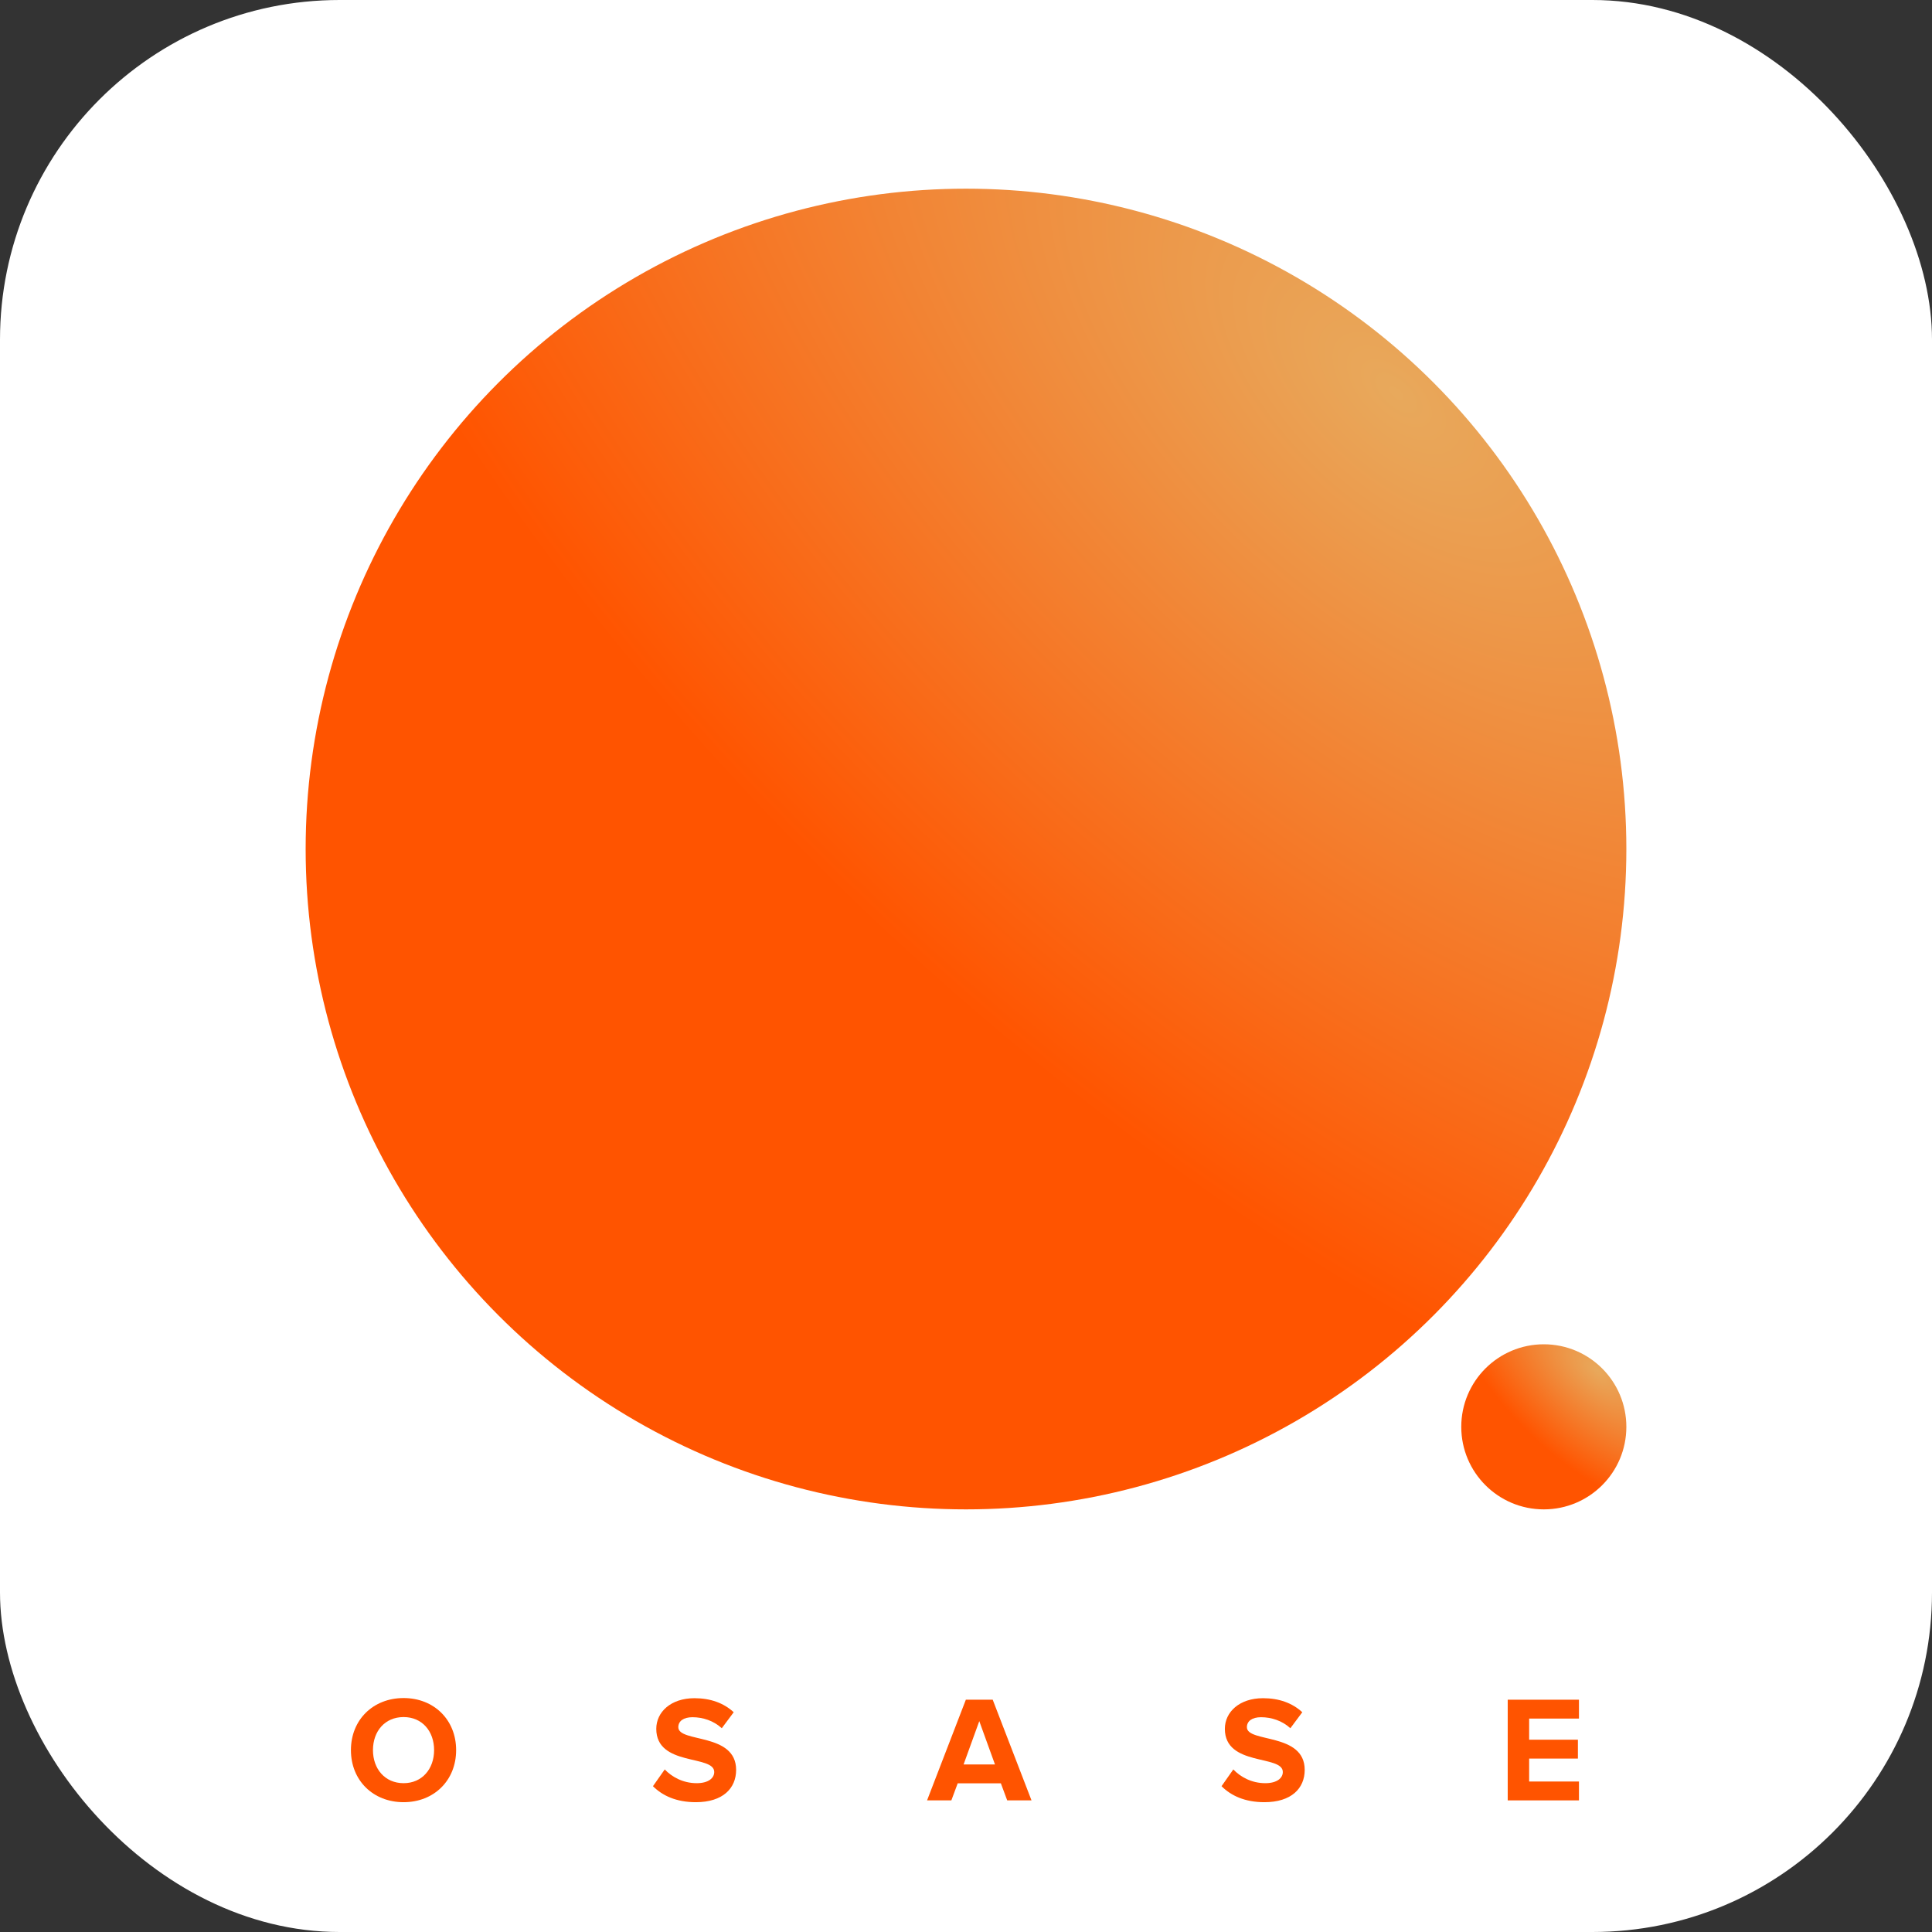 <?xml version="1.0" encoding="UTF-8"?>
<svg width="512px" height="512px" viewBox="0 0 512 512" version="1.1" xmlns="http://www.w3.org/2000/svg" xmlns:xlink="http://www.w3.org/1999/xlink">
    <rect x="0" y="0" width="512" height="512" fill="#333333" stroke="none"/>
    <title>Group</title>
    <defs>
        <radialGradient cx="82.715%" cy="15.813%" fx="82.715%" fy="15.813%" r="56.247%" gradientTransform="translate(0.827, 0.158), rotate(133.208), scale(1, 2.04), translate(-0.827, -0.158)" id="radialGradient-1">
            <stop stop-color="#E8A95C" offset="0%"></stop>
            <stop stop-color="#FF5400" offset="100%"></stop>
        </radialGradient>
    </defs>
    <g id="Page-1" stroke="none" stroke-width="1" fill="none" fill-rule="evenodd">
        <g id="Group">
            <rect id="Rectangle" fill="#FFFFFF" x="0" y="0" width="512" height="512" rx="90"></rect>
            <g id="编组-39" transform="translate(81, 50)" fill="url(#radialGradient-1)">
                <circle id="椭圆形" cx="175" cy="175" r="175"></circle>
                <circle id="椭圆形" cx="328.125" cy="328.125" r="21.875"></circle>
            </g>
            <g id="OSASE" transform="translate(93, 450)" fill="#FF5400" fill-rule="nonzero">
                <path d="M13.96,27.6 C22,27.6 27.88,21.84 27.88,13.8 C27.88,5.76 22,0 13.96,0 C5.88,0 0,5.76 0,13.8 C0,21.84 5.88,27.6 13.96,27.6 Z M13.96,22.56 C9,22.56 5.84,18.76 5.84,13.8 C5.84,8.8 9,5.04 13.96,5.04 C18.88,5.04 22.04,8.8 22.04,13.8 C22.04,18.76 18.88,22.56 13.96,22.56 Z" id="Shape"></path>
                <path d="M91.4,27.6 C98.56,27.6 102.08,23.92 102.08,19.04 C102.08,9.08 86.76,11.92 86.76,7.72 C86.76,6.12 88.12,5.08 90.52,5.08 C93.24,5.08 96.12,6 98.28,8 L101.44,3.76 C98.8,1.32 95.28,0.04 91.04,0.04 C84.76,0.04 80.92,3.72 80.92,8.16 C80.92,18.2 96.28,14.96 96.28,19.6 C96.28,21.16 94.8,22.56 91.64,22.56 C87.96,22.56 85.04,20.88 83.16,18.92 L80.04,23.36 C82.56,25.88 86.24,27.6 91.4,27.6 Z" id="Path"></path>
                <path d="M180.36,27.12 L170.08,0.44 L162.96,0.44 L152.68,27.12 L159.12,27.12 L160.8,22.6 L172.24,22.6 L173.92,27.12 L180.36,27.12 Z M170.68,17.6 L162.36,17.6 L166.52,6.12 L170.68,17.6 Z" id="Shape"></path>
                <path d="M242.08,27.6 C249.24,27.6 252.76,23.92 252.76,19.04 C252.76,9.08 237.44,11.92 237.44,7.72 C237.44,6.12 238.8,5.08 241.2,5.08 C243.92,5.08 246.8,6 248.96,8 L252.12,3.76 C249.48,1.32 245.96,0.04 241.72,0.04 C235.44,0.04 231.6,3.72 231.6,8.16 C231.6,18.2 246.96,14.96 246.96,19.6 C246.96,21.16 245.48,22.56 242.32,22.56 C238.64,22.56 235.72,20.88 233.84,18.92 L230.72,23.36 C233.24,25.88 236.92,27.6 242.08,27.6 Z" id="Path"></path>
                <polygon id="Path" points="325.44 27.12 325.44 22.12 312.24 22.12 312.24 16.04 325.16 16.04 325.16 11.04 312.24 11.04 312.24 5.44 325.44 5.44 325.44 0.44 306.56 0.44 306.56 27.12"></polygon>
            </g>
        </g>
    </g>
</svg>